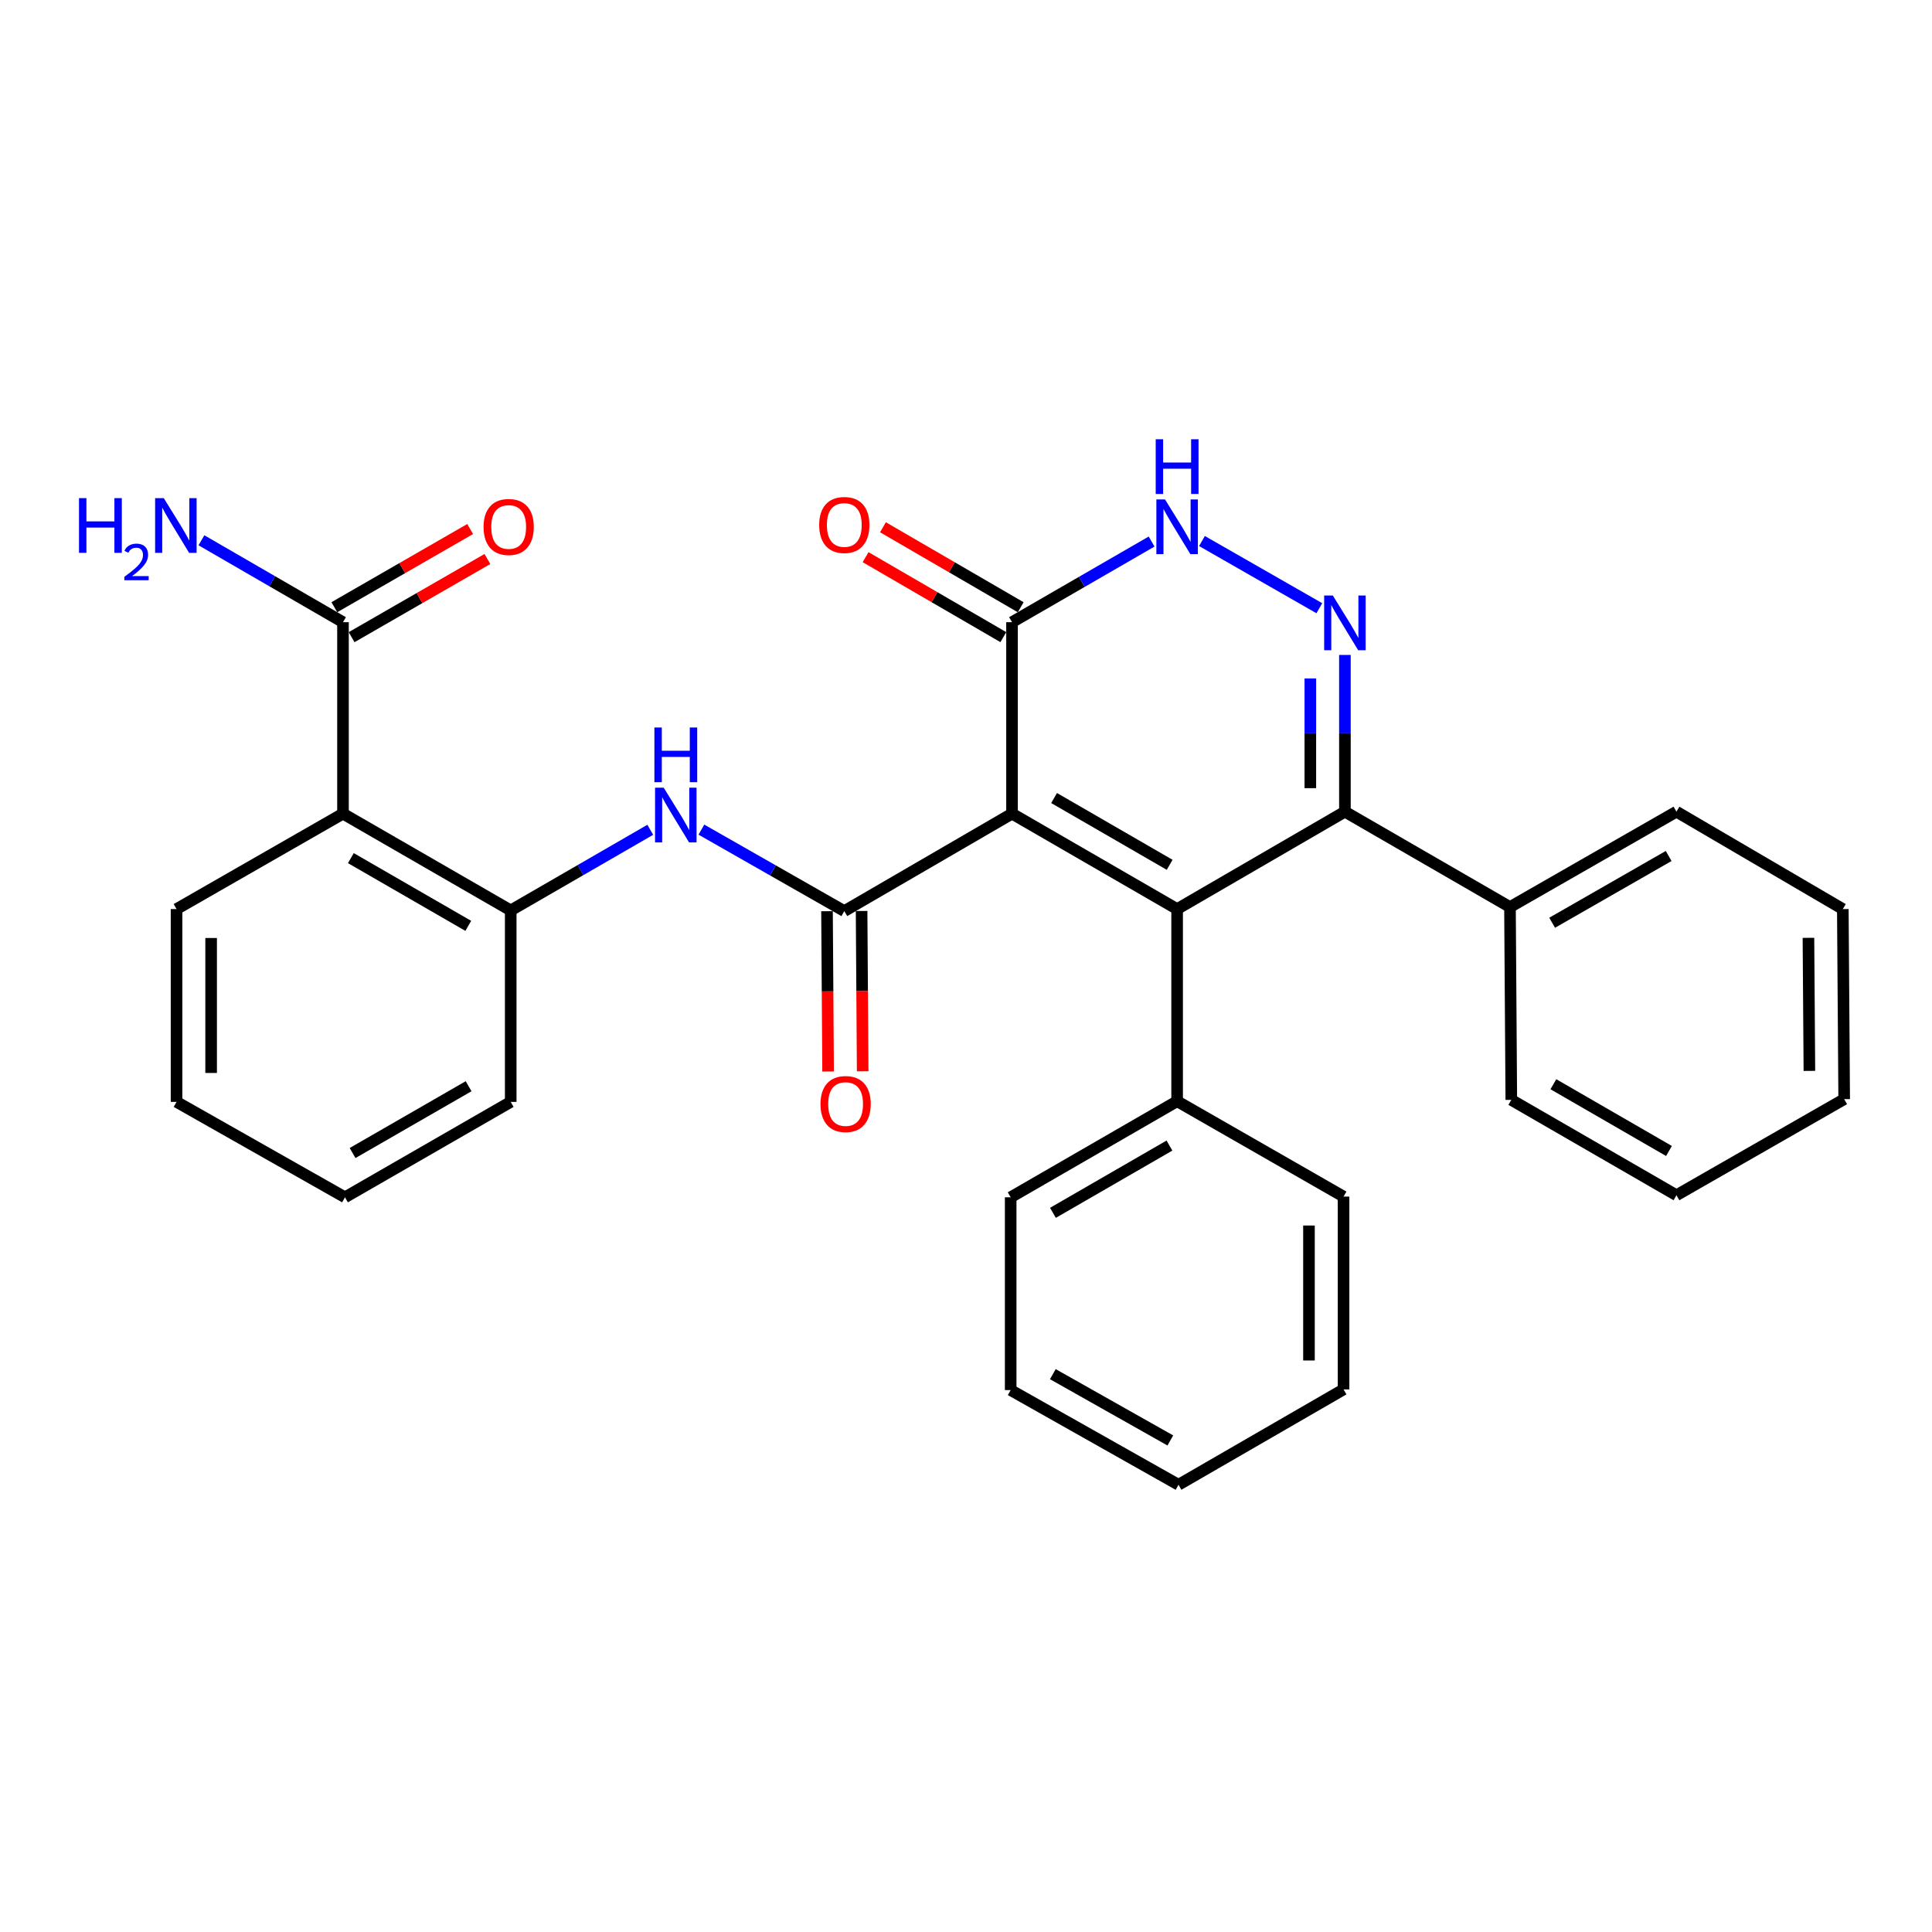 <?xml version='1.0' encoding='iso-8859-1'?>
<svg version='1.1' baseProfile='full'
              xmlns='http://www.w3.org/2000/svg'
                      xmlns:rdkit='http://www.rdkit.org/xml'
                      xmlns:xlink='http://www.w3.org/1999/xlink'
                  xml:space='preserve'
width='1000px' height='1000px' viewBox='0 0 1000 1000'>
<!-- END OF HEADER -->
<rect style='opacity:1.0;fill:#FFFFFF;stroke:none' width='1000' height='1000' x='0' y='0'> </rect>
<path class='bond-0' d='M 523.819,421.146 L 609.276,470.537' style='fill:none;fill-rule:evenodd;stroke:#000000;stroke-width:6px;stroke-linecap:butt;stroke-linejoin:miter;stroke-opacity:1' />
<path class='bond-0' d='M 545.594,413.058 L 605.414,447.631' style='fill:none;fill-rule:evenodd;stroke:#000000;stroke-width:6px;stroke-linecap:butt;stroke-linejoin:miter;stroke-opacity:1' />
<path class='bond-1' d='M 523.819,421.146 L 437.01,471.581' style='fill:none;fill-rule:evenodd;stroke:#000000;stroke-width:6px;stroke-linecap:butt;stroke-linejoin:miter;stroke-opacity:1' />
<path class='bond-4' d='M 523.819,421.146 L 523.819,322.046' style='fill:none;fill-rule:evenodd;stroke:#000000;stroke-width:6px;stroke-linecap:butt;stroke-linejoin:miter;stroke-opacity:1' />
<path class='bond-3' d='M 609.276,470.537 L 696.126,420.122' style='fill:none;fill-rule:evenodd;stroke:#000000;stroke-width:6px;stroke-linecap:butt;stroke-linejoin:miter;stroke-opacity:1' />
<path class='bond-10' d='M 609.276,470.537 L 609.276,569.985' style='fill:none;fill-rule:evenodd;stroke:#000000;stroke-width:6px;stroke-linecap:butt;stroke-linejoin:miter;stroke-opacity:1' />
<path class='bond-7' d='M 437.01,471.581 L 400.026,450.498' style='fill:none;fill-rule:evenodd;stroke:#000000;stroke-width:6px;stroke-linecap:butt;stroke-linejoin:miter;stroke-opacity:1' />
<path class='bond-7' d='M 400.026,450.498 L 363.042,429.415' style='fill:none;fill-rule:evenodd;stroke:#0000FF;stroke-width:6px;stroke-linecap:butt;stroke-linejoin:miter;stroke-opacity:1' />
<path class='bond-11' d='M 428.06,471.641 L 428.341,513.127' style='fill:none;fill-rule:evenodd;stroke:#000000;stroke-width:6px;stroke-linecap:butt;stroke-linejoin:miter;stroke-opacity:1' />
<path class='bond-11' d='M 428.341,513.127 L 428.623,554.613' style='fill:none;fill-rule:evenodd;stroke:#FF0000;stroke-width:6px;stroke-linecap:butt;stroke-linejoin:miter;stroke-opacity:1' />
<path class='bond-11' d='M 445.959,471.52 L 446.24,513.006' style='fill:none;fill-rule:evenodd;stroke:#000000;stroke-width:6px;stroke-linecap:butt;stroke-linejoin:miter;stroke-opacity:1' />
<path class='bond-11' d='M 446.24,513.006 L 446.521,554.492' style='fill:none;fill-rule:evenodd;stroke:#FF0000;stroke-width:6px;stroke-linecap:butt;stroke-linejoin:miter;stroke-opacity:1' />
<path class='bond-2' d='M 682.884,314.813 L 622.137,280.037' style='fill:none;fill-rule:evenodd;stroke:#0000FF;stroke-width:6px;stroke-linecap:butt;stroke-linejoin:miter;stroke-opacity:1' />
<path class='bond-30' d='M 696.126,338.997 L 696.126,379.559' style='fill:none;fill-rule:evenodd;stroke:#0000FF;stroke-width:6px;stroke-linecap:butt;stroke-linejoin:miter;stroke-opacity:1' />
<path class='bond-30' d='M 696.126,379.559 L 696.126,420.122' style='fill:none;fill-rule:evenodd;stroke:#000000;stroke-width:6px;stroke-linecap:butt;stroke-linejoin:miter;stroke-opacity:1' />
<path class='bond-30' d='M 678.227,351.166 L 678.227,379.559' style='fill:none;fill-rule:evenodd;stroke:#0000FF;stroke-width:6px;stroke-linecap:butt;stroke-linejoin:miter;stroke-opacity:1' />
<path class='bond-30' d='M 678.227,379.559 L 678.227,407.953' style='fill:none;fill-rule:evenodd;stroke:#000000;stroke-width:6px;stroke-linecap:butt;stroke-linejoin:miter;stroke-opacity:1' />
<path class='bond-12' d='M 696.126,420.122 L 781.563,469.493' style='fill:none;fill-rule:evenodd;stroke:#000000;stroke-width:6px;stroke-linecap:butt;stroke-linejoin:miter;stroke-opacity:1' />
<path class='bond-5' d='M 523.819,322.046 L 559.944,301.175' style='fill:none;fill-rule:evenodd;stroke:#000000;stroke-width:6px;stroke-linecap:butt;stroke-linejoin:miter;stroke-opacity:1' />
<path class='bond-5' d='M 559.944,301.175 L 596.069,280.305' style='fill:none;fill-rule:evenodd;stroke:#0000FF;stroke-width:6px;stroke-linecap:butt;stroke-linejoin:miter;stroke-opacity:1' />
<path class='bond-13' d='M 528.313,314.306 L 492.663,293.606' style='fill:none;fill-rule:evenodd;stroke:#000000;stroke-width:6px;stroke-linecap:butt;stroke-linejoin:miter;stroke-opacity:1' />
<path class='bond-13' d='M 492.663,293.606 L 457.013,272.907' style='fill:none;fill-rule:evenodd;stroke:#FF0000;stroke-width:6px;stroke-linecap:butt;stroke-linejoin:miter;stroke-opacity:1' />
<path class='bond-13' d='M 519.325,329.785 L 483.675,309.085' style='fill:none;fill-rule:evenodd;stroke:#000000;stroke-width:6px;stroke-linecap:butt;stroke-linejoin:miter;stroke-opacity:1' />
<path class='bond-13' d='M 483.675,309.085 L 448.025,288.385' style='fill:none;fill-rule:evenodd;stroke:#FF0000;stroke-width:6px;stroke-linecap:butt;stroke-linejoin:miter;stroke-opacity:1' />
<path class='bond-6' d='M 177.526,421.146 L 264.345,471.233' style='fill:none;fill-rule:evenodd;stroke:#000000;stroke-width:6px;stroke-linecap:butt;stroke-linejoin:miter;stroke-opacity:1' />
<path class='bond-6' d='M 181.604,444.163 L 242.378,479.224' style='fill:none;fill-rule:evenodd;stroke:#000000;stroke-width:6px;stroke-linecap:butt;stroke-linejoin:miter;stroke-opacity:1' />
<path class='bond-9' d='M 177.526,421.146 L 177.526,322.046' style='fill:none;fill-rule:evenodd;stroke:#000000;stroke-width:6px;stroke-linecap:butt;stroke-linejoin:miter;stroke-opacity:1' />
<path class='bond-16' d='M 177.526,421.146 L 91.382,470.537' style='fill:none;fill-rule:evenodd;stroke:#000000;stroke-width:6px;stroke-linecap:butt;stroke-linejoin:miter;stroke-opacity:1' />
<path class='bond-8' d='M 336.585,429.493 L 300.465,450.363' style='fill:none;fill-rule:evenodd;stroke:#0000FF;stroke-width:6px;stroke-linecap:butt;stroke-linejoin:miter;stroke-opacity:1' />
<path class='bond-8' d='M 300.465,450.363 L 264.345,471.233' style='fill:none;fill-rule:evenodd;stroke:#000000;stroke-width:6px;stroke-linecap:butt;stroke-linejoin:miter;stroke-opacity:1' />
<path class='bond-17' d='M 264.345,471.233 L 264.345,570.333' style='fill:none;fill-rule:evenodd;stroke:#000000;stroke-width:6px;stroke-linecap:butt;stroke-linejoin:miter;stroke-opacity:1' />
<path class='bond-14' d='M 181.99,329.802 L 217.136,309.57' style='fill:none;fill-rule:evenodd;stroke:#000000;stroke-width:6px;stroke-linecap:butt;stroke-linejoin:miter;stroke-opacity:1' />
<path class='bond-14' d='M 217.136,309.57 L 252.282,289.338' style='fill:none;fill-rule:evenodd;stroke:#FF0000;stroke-width:6px;stroke-linecap:butt;stroke-linejoin:miter;stroke-opacity:1' />
<path class='bond-14' d='M 173.061,314.29 L 208.206,294.058' style='fill:none;fill-rule:evenodd;stroke:#000000;stroke-width:6px;stroke-linecap:butt;stroke-linejoin:miter;stroke-opacity:1' />
<path class='bond-14' d='M 208.206,294.058 L 243.352,273.826' style='fill:none;fill-rule:evenodd;stroke:#FF0000;stroke-width:6px;stroke-linecap:butt;stroke-linejoin:miter;stroke-opacity:1' />
<path class='bond-15' d='M 177.526,322.046 L 140.894,300.848' style='fill:none;fill-rule:evenodd;stroke:#000000;stroke-width:6px;stroke-linecap:butt;stroke-linejoin:miter;stroke-opacity:1' />
<path class='bond-15' d='M 140.894,300.848 L 104.263,279.649' style='fill:none;fill-rule:evenodd;stroke:#0000FF;stroke-width:6px;stroke-linecap:butt;stroke-linejoin:miter;stroke-opacity:1' />
<path class='bond-18' d='M 609.276,569.985 L 523.123,619.724' style='fill:none;fill-rule:evenodd;stroke:#000000;stroke-width:6px;stroke-linecap:butt;stroke-linejoin:miter;stroke-opacity:1' />
<path class='bond-18' d='M 605.302,592.947 L 544.995,627.764' style='fill:none;fill-rule:evenodd;stroke:#000000;stroke-width:6px;stroke-linecap:butt;stroke-linejoin:miter;stroke-opacity:1' />
<path class='bond-19' d='M 609.276,569.985 L 695.42,619.356' style='fill:none;fill-rule:evenodd;stroke:#000000;stroke-width:6px;stroke-linecap:butt;stroke-linejoin:miter;stroke-opacity:1' />
<path class='bond-20' d='M 781.563,469.493 L 867.726,420.122' style='fill:none;fill-rule:evenodd;stroke:#000000;stroke-width:6px;stroke-linecap:butt;stroke-linejoin:miter;stroke-opacity:1' />
<path class='bond-20' d='M 803.386,477.617 L 863.7,443.057' style='fill:none;fill-rule:evenodd;stroke:#000000;stroke-width:6px;stroke-linecap:butt;stroke-linejoin:miter;stroke-opacity:1' />
<path class='bond-21' d='M 781.563,469.493 L 782.249,569.289' style='fill:none;fill-rule:evenodd;stroke:#000000;stroke-width:6px;stroke-linecap:butt;stroke-linejoin:miter;stroke-opacity:1' />
<path class='bond-32' d='M 91.382,470.537 L 91.382,570.333' style='fill:none;fill-rule:evenodd;stroke:#000000;stroke-width:6px;stroke-linecap:butt;stroke-linejoin:miter;stroke-opacity:1' />
<path class='bond-32' d='M 109.281,485.506 L 109.281,555.363' style='fill:none;fill-rule:evenodd;stroke:#000000;stroke-width:6px;stroke-linecap:butt;stroke-linejoin:miter;stroke-opacity:1' />
<path class='bond-23' d='M 264.345,570.333 L 178.56,619.724' style='fill:none;fill-rule:evenodd;stroke:#000000;stroke-width:6px;stroke-linecap:butt;stroke-linejoin:miter;stroke-opacity:1' />
<path class='bond-23' d='M 242.546,562.23 L 182.497,596.804' style='fill:none;fill-rule:evenodd;stroke:#000000;stroke-width:6px;stroke-linecap:butt;stroke-linejoin:miter;stroke-opacity:1' />
<path class='bond-27' d='M 523.123,619.724 L 523.123,719.5' style='fill:none;fill-rule:evenodd;stroke:#000000;stroke-width:6px;stroke-linecap:butt;stroke-linejoin:miter;stroke-opacity:1' />
<path class='bond-26' d='M 695.42,619.356 L 695.42,719.152' style='fill:none;fill-rule:evenodd;stroke:#000000;stroke-width:6px;stroke-linecap:butt;stroke-linejoin:miter;stroke-opacity:1' />
<path class='bond-26' d='M 677.521,634.325 L 677.521,704.183' style='fill:none;fill-rule:evenodd;stroke:#000000;stroke-width:6px;stroke-linecap:butt;stroke-linejoin:miter;stroke-opacity:1' />
<path class='bond-25' d='M 867.726,420.122 L 953.839,470.537' style='fill:none;fill-rule:evenodd;stroke:#000000;stroke-width:6px;stroke-linecap:butt;stroke-linejoin:miter;stroke-opacity:1' />
<path class='bond-24' d='M 782.249,569.289 L 867.726,618.65' style='fill:none;fill-rule:evenodd;stroke:#000000;stroke-width:6px;stroke-linecap:butt;stroke-linejoin:miter;stroke-opacity:1' />
<path class='bond-24' d='M 804.021,561.193 L 863.855,595.746' style='fill:none;fill-rule:evenodd;stroke:#000000;stroke-width:6px;stroke-linecap:butt;stroke-linejoin:miter;stroke-opacity:1' />
<path class='bond-22' d='M 91.382,570.333 L 178.56,619.724' style='fill:none;fill-rule:evenodd;stroke:#000000;stroke-width:6px;stroke-linecap:butt;stroke-linejoin:miter;stroke-opacity:1' />
<path class='bond-28' d='M 867.726,618.65 L 954.545,568.921' style='fill:none;fill-rule:evenodd;stroke:#000000;stroke-width:6px;stroke-linecap:butt;stroke-linejoin:miter;stroke-opacity:1' />
<path class='bond-33' d='M 953.839,470.537 L 954.545,568.921' style='fill:none;fill-rule:evenodd;stroke:#000000;stroke-width:6px;stroke-linecap:butt;stroke-linejoin:miter;stroke-opacity:1' />
<path class='bond-33' d='M 936.047,485.423 L 936.541,554.292' style='fill:none;fill-rule:evenodd;stroke:#000000;stroke-width:6px;stroke-linecap:butt;stroke-linejoin:miter;stroke-opacity:1' />
<path class='bond-29' d='M 695.42,719.152 L 609.992,768.513' style='fill:none;fill-rule:evenodd;stroke:#000000;stroke-width:6px;stroke-linecap:butt;stroke-linejoin:miter;stroke-opacity:1' />
<path class='bond-31' d='M 523.123,719.5 L 609.992,768.513' style='fill:none;fill-rule:evenodd;stroke:#000000;stroke-width:6px;stroke-linecap:butt;stroke-linejoin:miter;stroke-opacity:1' />
<path class='bond-31' d='M 544.949,711.263 L 605.757,745.572' style='fill:none;fill-rule:evenodd;stroke:#000000;stroke-width:6px;stroke-linecap:butt;stroke-linejoin:miter;stroke-opacity:1' />
<path  class='atom-3' d='M 689.866 308.234
L 699.146 323.234
Q 700.066 324.714, 701.546 327.394
Q 703.026 330.074, 703.106 330.234
L 703.106 308.234
L 706.866 308.234
L 706.866 336.554
L 702.986 336.554
L 693.026 320.154
Q 691.866 318.234, 690.626 316.034
Q 689.426 313.834, 689.066 313.154
L 689.066 336.554
L 685.386 336.554
L 685.386 308.234
L 689.866 308.234
' fill='#0000FF'/>
<path  class='atom-6' d='M 603.016 258.515
L 612.296 273.515
Q 613.216 274.995, 614.696 277.675
Q 616.176 280.355, 616.256 280.515
L 616.256 258.515
L 620.016 258.515
L 620.016 286.835
L 616.136 286.835
L 606.176 270.435
Q 605.016 268.515, 603.776 266.315
Q 602.576 264.115, 602.216 263.435
L 602.216 286.835
L 598.536 286.835
L 598.536 258.515
L 603.016 258.515
' fill='#0000FF'/>
<path  class='atom-6' d='M 598.196 227.363
L 602.036 227.363
L 602.036 239.403
L 616.516 239.403
L 616.516 227.363
L 620.356 227.363
L 620.356 255.683
L 616.516 255.683
L 616.516 242.603
L 602.036 242.603
L 602.036 255.683
L 598.196 255.683
L 598.196 227.363
' fill='#0000FF'/>
<path  class='atom-8' d='M 343.532 407.702
L 352.812 422.702
Q 353.732 424.182, 355.212 426.862
Q 356.692 429.542, 356.772 429.702
L 356.772 407.702
L 360.532 407.702
L 360.532 436.022
L 356.652 436.022
L 346.692 419.622
Q 345.532 417.702, 344.292 415.502
Q 343.092 413.302, 342.732 412.622
L 342.732 436.022
L 339.052 436.022
L 339.052 407.702
L 343.532 407.702
' fill='#0000FF'/>
<path  class='atom-8' d='M 338.712 376.55
L 342.552 376.55
L 342.552 388.59
L 357.032 388.59
L 357.032 376.55
L 360.872 376.55
L 360.872 404.87
L 357.032 404.87
L 357.032 391.79
L 342.552 391.79
L 342.552 404.87
L 338.712 404.87
L 338.712 376.55
' fill='#0000FF'/>
<path  class='atom-12' d='M 424.686 571.447
Q 424.686 564.647, 428.046 560.847
Q 431.406 557.047, 437.686 557.047
Q 443.966 557.047, 447.326 560.847
Q 450.686 564.647, 450.686 571.447
Q 450.686 578.327, 447.286 582.247
Q 443.886 586.127, 437.686 586.127
Q 431.446 586.127, 428.046 582.247
Q 424.686 578.367, 424.686 571.447
M 437.686 582.927
Q 442.006 582.927, 444.326 580.047
Q 446.686 577.127, 446.686 571.447
Q 446.686 565.887, 444.326 563.087
Q 442.006 560.247, 437.686 560.247
Q 433.366 560.247, 431.006 563.047
Q 428.686 565.847, 428.686 571.447
Q 428.686 577.167, 431.006 580.047
Q 433.366 582.927, 437.686 582.927
' fill='#FF0000'/>
<path  class='atom-14' d='M 424.01 271.72
Q 424.01 264.92, 427.37 261.12
Q 430.73 257.32, 437.01 257.32
Q 443.29 257.32, 446.65 261.12
Q 450.01 264.92, 450.01 271.72
Q 450.01 278.6, 446.61 282.52
Q 443.21 286.4, 437.01 286.4
Q 430.77 286.4, 427.37 282.52
Q 424.01 278.64, 424.01 271.72
M 437.01 283.2
Q 441.33 283.2, 443.65 280.32
Q 446.01 277.4, 446.01 271.72
Q 446.01 266.16, 443.65 263.36
Q 441.33 260.52, 437.01 260.52
Q 432.69 260.52, 430.33 263.32
Q 428.01 266.12, 428.01 271.72
Q 428.01 277.44, 430.33 280.32
Q 432.69 283.2, 437.01 283.2
' fill='#FF0000'/>
<path  class='atom-15' d='M 250.291 272.755
Q 250.291 265.955, 253.651 262.155
Q 257.011 258.355, 263.291 258.355
Q 269.571 258.355, 272.931 262.155
Q 276.291 265.955, 276.291 272.755
Q 276.291 279.635, 272.891 283.555
Q 269.491 287.435, 263.291 287.435
Q 257.051 287.435, 253.651 283.555
Q 250.291 279.675, 250.291 272.755
M 263.291 284.235
Q 267.611 284.235, 269.931 281.355
Q 272.291 278.435, 272.291 272.755
Q 272.291 267.195, 269.931 264.395
Q 267.611 261.555, 263.291 261.555
Q 258.971 261.555, 256.611 264.355
Q 254.291 267.155, 254.291 272.755
Q 254.291 278.475, 256.611 281.355
Q 258.971 284.235, 263.291 284.235
' fill='#FF0000'/>
<path  class='atom-16' d='M 40.892 257.829
L 44.732 257.829
L 44.732 269.869
L 59.212 269.869
L 59.212 257.829
L 63.052 257.829
L 63.052 286.149
L 59.212 286.149
L 59.212 273.069
L 44.732 273.069
L 44.732 286.149
L 40.892 286.149
L 40.892 257.829
' fill='#0000FF'/>
<path  class='atom-16' d='M 64.424 285.155
Q 65.111 283.386, 66.748 282.409
Q 68.384 281.406, 70.655 281.406
Q 73.48 281.406, 75.064 282.937
Q 76.648 284.469, 76.648 287.188
Q 76.648 289.96, 74.588 292.547
Q 72.556 295.134, 68.332 298.197
L 76.964 298.197
L 76.964 300.309
L 64.372 300.309
L 64.372 298.54
Q 67.856 296.058, 69.916 294.21
Q 72.001 292.362, 73.004 290.699
Q 74.008 289.036, 74.008 287.32
Q 74.008 285.525, 73.11 284.521
Q 72.212 283.518, 70.655 283.518
Q 69.15 283.518, 68.147 284.125
Q 67.144 284.733, 66.431 286.079
L 64.424 285.155
' fill='#0000FF'/>
<path  class='atom-16' d='M 84.764 257.829
L 94.044 272.829
Q 94.964 274.309, 96.444 276.989
Q 97.924 279.669, 98.004 279.829
L 98.004 257.829
L 101.764 257.829
L 101.764 286.149
L 97.884 286.149
L 87.924 269.749
Q 86.764 267.829, 85.524 265.629
Q 84.324 263.429, 83.964 262.749
L 83.964 286.149
L 80.284 286.149
L 80.284 257.829
L 84.764 257.829
' fill='#0000FF'/>
</svg>
